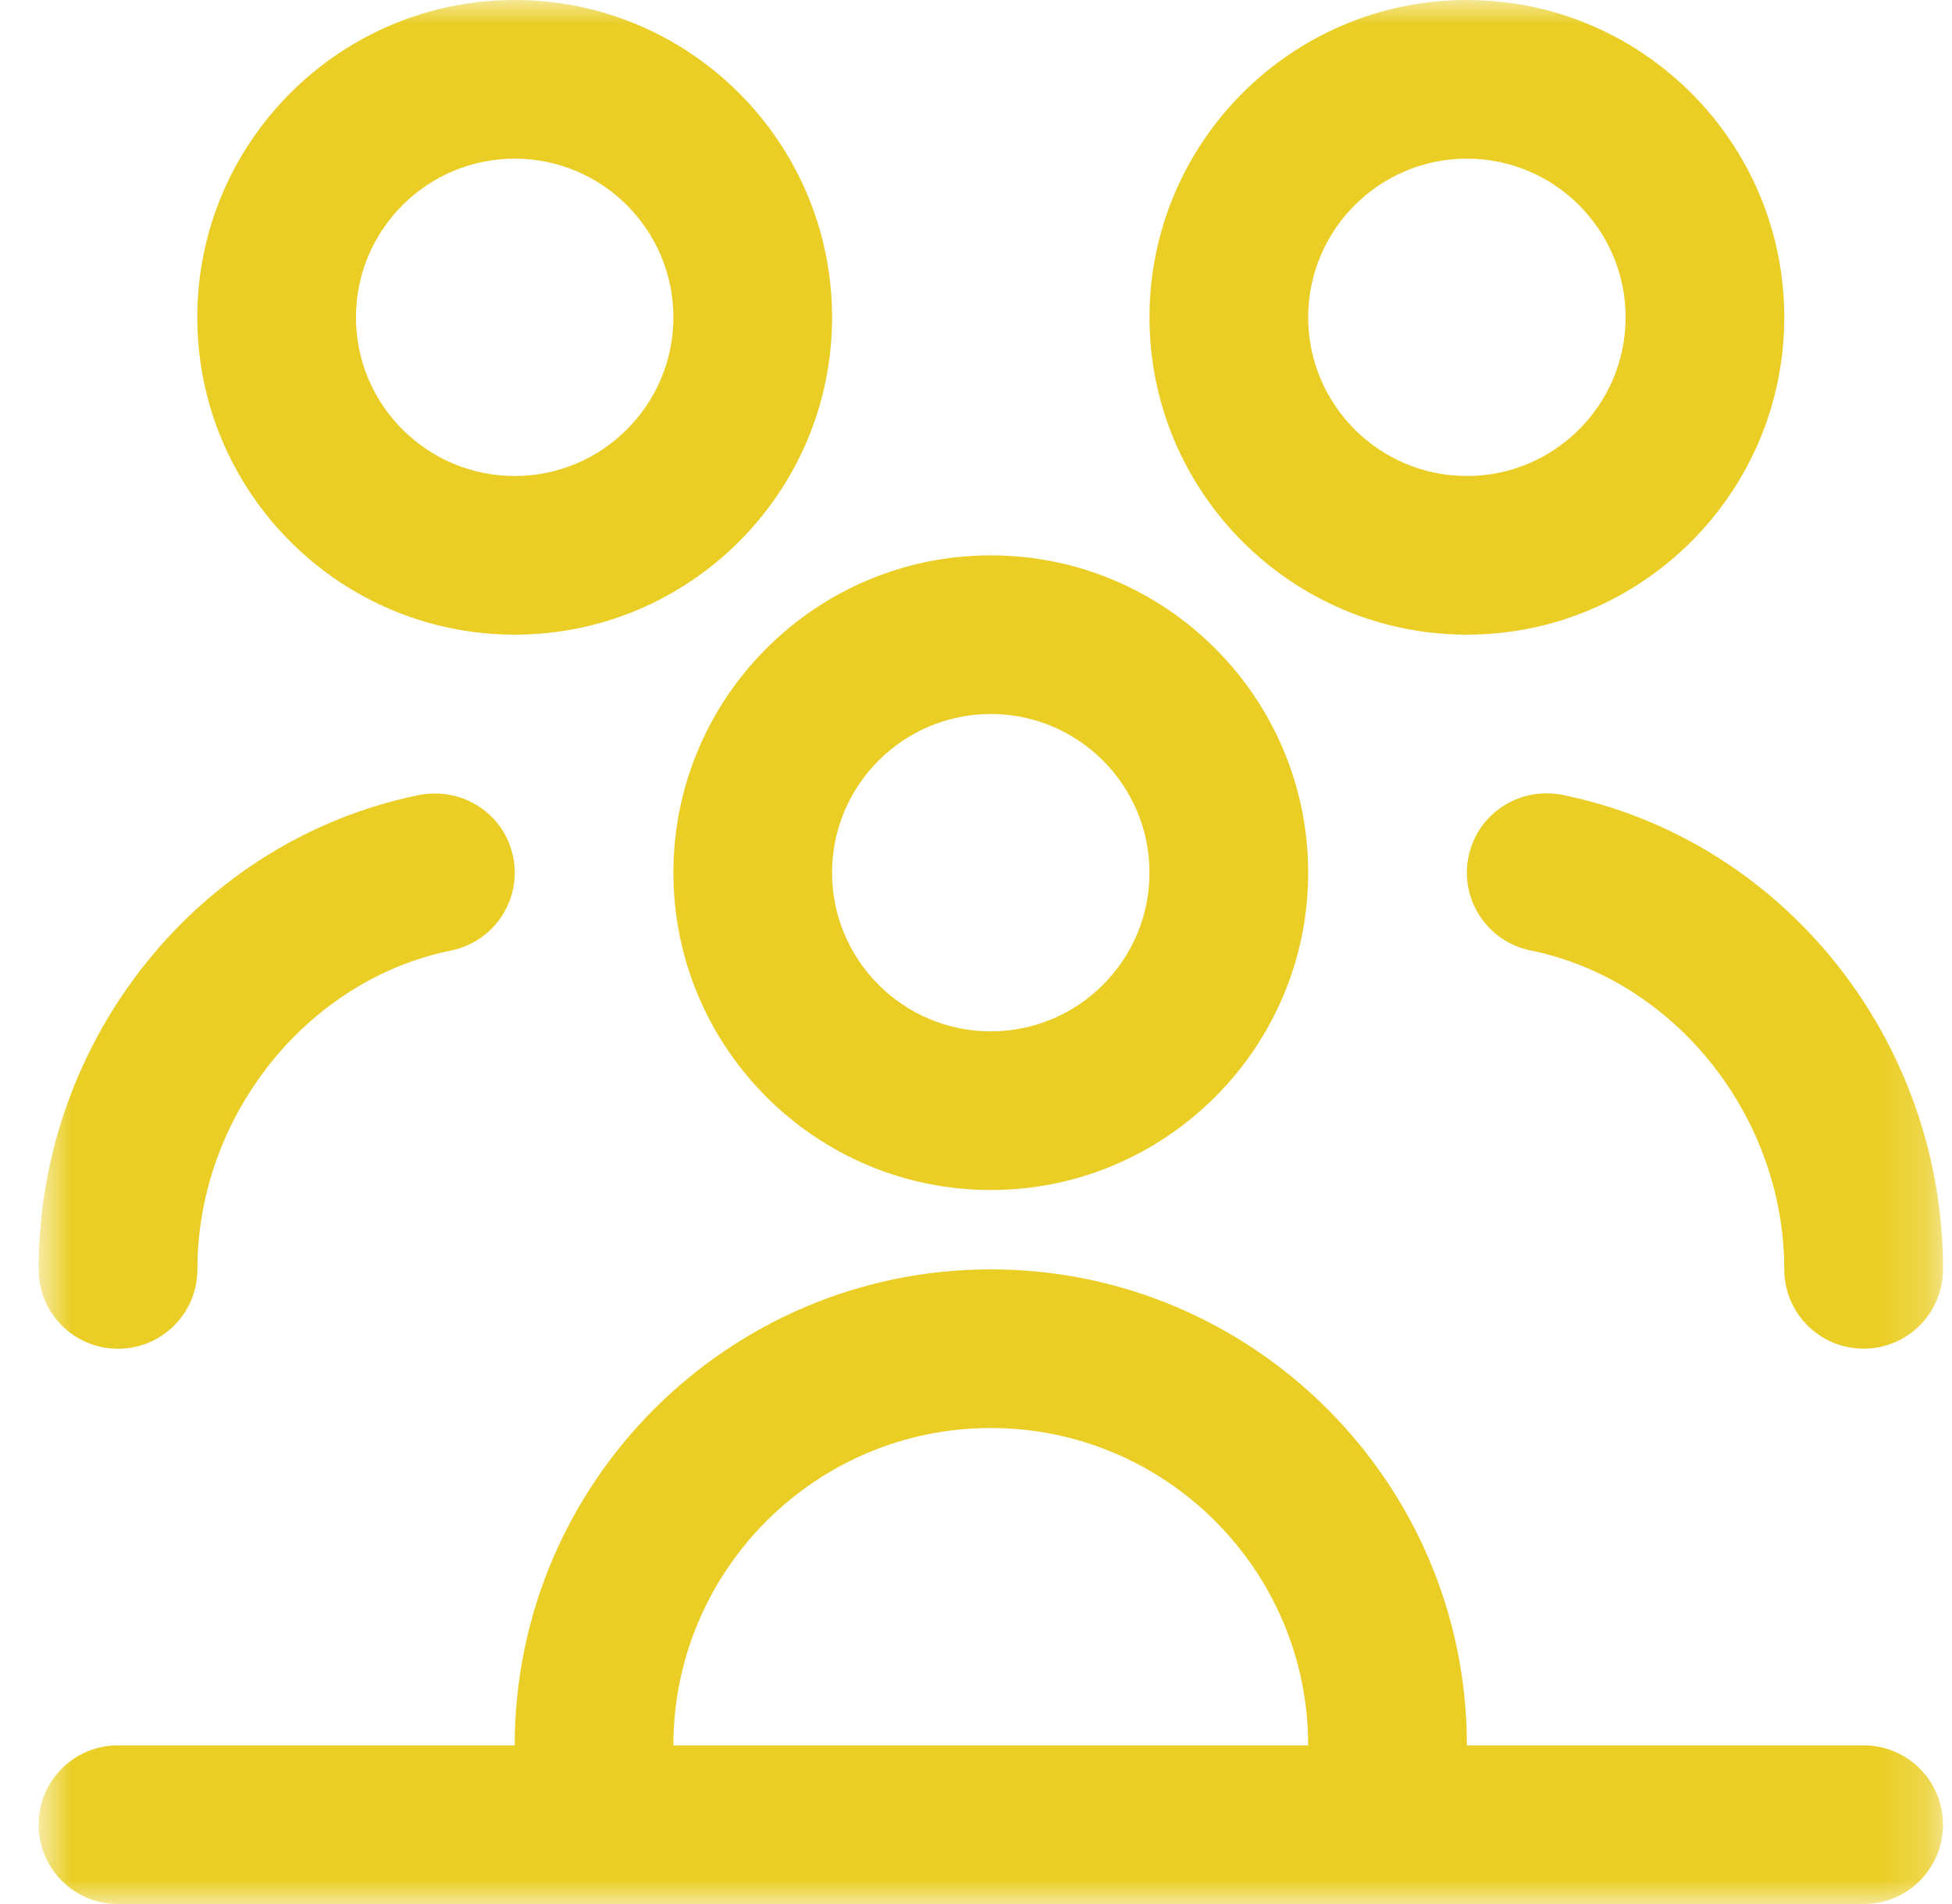 <svg width="41" height="40" viewBox="0 0 41 40" fill="none" xmlns="http://www.w3.org/2000/svg">
<mask id="mask0_2411_1325" style="mask-type:luminance" maskUnits="userSpaceOnUse" x="0" y="0" width="41" height="40">
<path d="M40.811 0H0.811V40H40.811V0Z" fill="white"/>
</mask>
<g mask="url(#mask0_2411_1325)">
<path d="M30.811 13.333C34.487 13.333 37.477 10.343 37.477 6.667C37.477 2.99 34.487 0 30.811 0C27.134 0 24.144 2.99 24.144 6.667C24.144 10.343 27.134 13.333 30.811 13.333ZM30.811 3.333C32.649 3.333 34.144 4.828 34.144 6.667C34.144 8.505 32.649 10 30.811 10C28.972 10 27.477 8.505 27.477 6.667C27.477 4.828 28.972 3.333 30.811 3.333ZM14.144 18.333C14.144 22.01 17.134 25 20.811 25C24.487 25 27.477 22.01 27.477 18.333C27.477 14.657 24.487 11.667 20.811 11.667C17.134 11.667 14.144 14.657 14.144 18.333ZM20.811 15C22.649 15 24.144 16.495 24.144 18.333C24.144 20.172 22.649 21.667 20.811 21.667C18.972 21.667 17.477 20.172 17.477 18.333C17.477 16.495 18.972 15 20.811 15ZM10.811 13.333C14.487 13.333 17.477 10.343 17.477 6.667C17.477 2.99 14.487 0 10.811 0C7.134 0 4.144 2.99 4.144 6.667C4.144 10.343 7.134 13.333 10.811 13.333ZM10.811 3.333C12.649 3.333 14.144 4.828 14.144 6.667C14.144 8.505 12.649 10 10.811 10C8.972 10 7.477 8.505 7.477 6.667C7.477 4.828 8.972 3.333 10.811 3.333ZM39.144 36.667H30.811C30.811 31.152 26.326 26.667 20.811 26.667C15.296 26.667 10.811 31.152 10.811 36.667H2.477C1.556 36.667 0.811 37.412 0.811 38.333C0.811 39.255 1.556 40 2.477 40H39.144C40.066 40 40.811 39.255 40.811 38.333C40.811 37.412 40.066 36.667 39.144 36.667ZM20.811 30C24.487 30 27.477 32.99 27.477 36.667H14.144C14.144 32.99 17.134 30 20.811 30ZM40.811 26.667C40.811 27.588 40.066 28.333 39.144 28.333C38.222 28.333 37.477 27.588 37.477 26.667C37.477 23.463 35.186 20.583 32.146 19.967C31.244 19.783 30.661 18.903 30.844 18C31.027 17.1 31.899 16.523 32.811 16.698C37.446 17.638 40.812 21.832 40.812 26.665L40.811 26.667ZM0.811 26.667C0.811 21.833 4.177 17.64 8.812 16.7C9.729 16.53 10.594 17.102 10.779 18.002C10.961 18.905 10.379 19.783 9.477 19.968C6.437 20.583 4.146 23.465 4.146 26.668C4.146 27.59 3.401 28.335 2.479 28.335C1.557 28.335 0.812 27.59 0.812 26.668L0.811 26.667Z" fill="#EACE26"/>
</g>
</svg>
